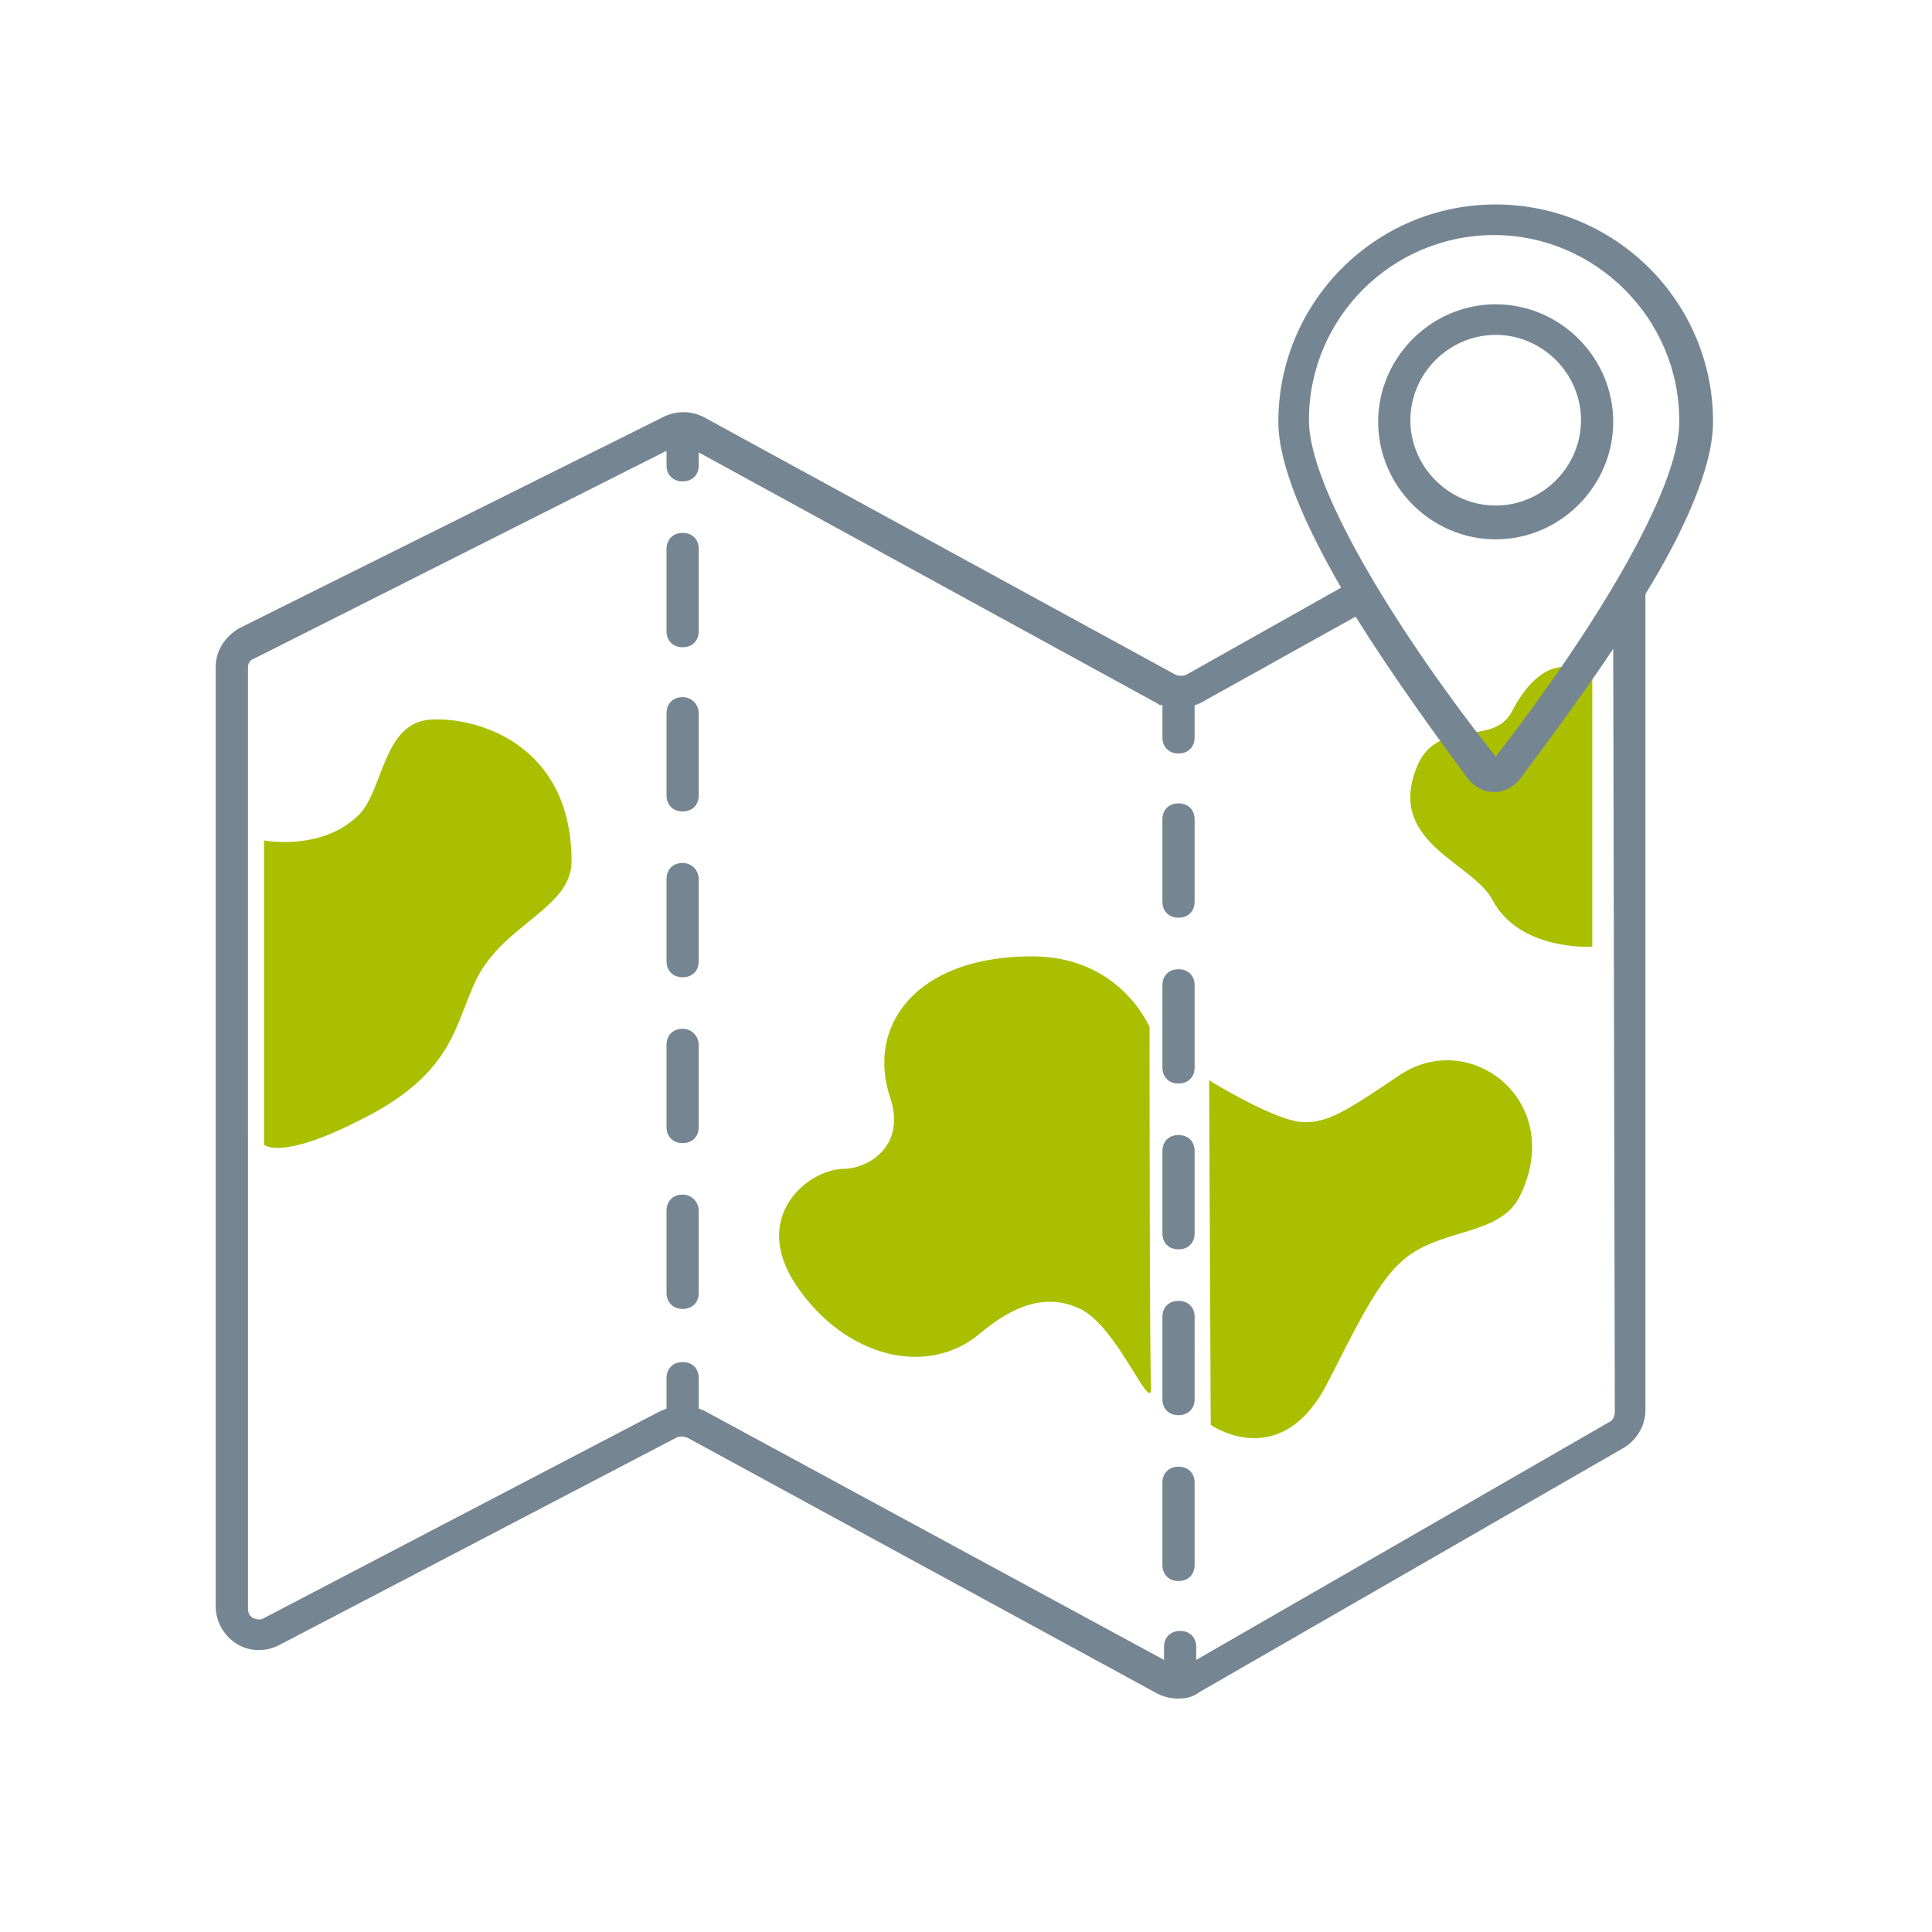 <?xml version="1.0" encoding="UTF-8"?>
<!-- Generator: Adobe Illustrator 26.5.0, SVG Export Plug-In . SVG Version: 6.00 Build 0)  -->
<svg xmlns="http://www.w3.org/2000/svg" xmlns:xlink="http://www.w3.org/1999/xlink" version="1.1" id="Ebene_1" x="0px" y="0px" viewBox="0 0 120 120" style="enable-background:new 0 0 120 120;" xml:space="preserve">
<style type="text/css">
	.st0{display:none;}
	.st1{display:inline;}
	.st2{fill:#A9BF00;}
	.st3{display:inline;fill:#A4BA00;}
	.st4{fill:#758592;}
</style>
<g id="Ebene_1_00000090993597937634924090000010128228292681018509_" class="st0">
	<g class="st1">
		<g>
			<path class="st2" d="M71.1,51.4c0,0,12.6,1.8,22-7.4c9-8.8,8.5-22.4,8.1-22.5c-1.8-0.9-15.8,0.7-22.6,7.5S69.7,44.7,71.1,51.4z"></path>
		</g>
		<g>
			<path d="M71.1,52.5c-0.3,0-0.5-0.1-0.7-0.3c-0.4-0.4-0.4-1,0-1.4l16.2-16.3c0.4-0.4,1-0.4,1.4,0s0.4,1,0,1.4L71.8,52.2     C71.6,52.4,71.4,52.5,71.1,52.5z"></path>
		</g>
		<g>
			<path class="st2" d="M67.8,49.7c0,0-9.9,1.7-17.5-5.3C43,37.7,43.1,27,43.4,26.8c1.4-0.8,12.5,0.2,18,5.4     C67,37.4,68.8,44.4,67.8,49.7z"></path>
		</g>
		<g>
			<path d="M67.8,50.8c-0.2,0-0.5-0.1-0.7-0.3L54,38.1c-0.4-0.4-0.4-1,0-1.4s1-0.4,1.4,0L68.5,49c0.4,0.4,0.4,1,0,1.4     C68.4,50.7,68.1,50.8,67.8,50.8z"></path>
		</g>
		<g>
			<g>
				<path d="M74.2,84.8H34.6L17.7,67.9l0.3-0.6c0.3-0.6,7.4-14.4,21.6-14.4c8.2,0,13,2.3,15.9,3.7c1.1,0.5,2,1,2.5,1      c1.4,0,3.7,0,6.4,0c6.1,0,15.3,0.1,16.5,0H81c1.9,0,5.6,1,6,4.9l0,0c3.4-1.5,11.5-5.3,15-7.6c5.1-3.3,8.9-1.9,10.7,0.6      c2.2,2.8,1.9,6-0.7,8.6C110.8,65.4,79.5,84.8,74.2,84.8z M35.4,82.8h38.8c4.2,0,35.2-18.8,36.6-20.3c1.3-1.3,2.5-3.4,0.5-6      c-0.6-0.8-3.1-3.3-8.1-0.1c-4.1,2.7-13.7,7-16.2,8.2c-0.5,1.9-2,3.6-5.8,4.1c-3.3,0.4-30.1,0-31.3,0c-0.6,0-1-0.5-1-1s0.5-1,1-1      l0,0c9.6,0.2,28.4,0.4,31,0.1c2.7-0.3,3.7-1.3,4.1-2.4c-0.1-0.3,0-0.6,0.1-0.9c0-0.3,0-0.6,0-0.8c-0.3-2.9-3.5-3.1-4-3.1      c-1.5,0.2-8.4,0.1-16.7,0c-2.7,0-5,0-6.4,0c-0.9,0-2-0.5-3.4-1.1c-2.9-1.4-7.3-3.5-15.1-3.5c-11.4,0-18,10-19.5,12.7L35.4,82.8z      "></path>
			</g>
			<g>
				<path d="M35,98.6c-0.3,0-0.5-0.1-0.7-0.3c-0.4-0.4-0.4-1,0-1.4l5.5-5.5c0.4-0.4,0.4-1,0-1.4L15,65.2c-0.4-0.4-1-0.4-1.4,0      l-5.5,5.5c-0.4,0.4-1,0.4-1.4,0s-0.4-1,0-1.4l5.5-5.5c1.2-1.2,3-1.2,4.2,0l24.9,24.9c1.2,1.2,1.2,3,0,4.2l-5.5,5.5      C35.5,98.5,35.3,98.6,35,98.6z"></path>
			</g>
		</g>
	</g>
</g>
<g id="Ebene_2_00000109715315806890937540000006245496320622865280_" class="st0">
	<g class="st1">
		<g>
			<path class="st2" d="M70.1,103.6H50.2c-1.4,0-2.5-1.1-2.5-2.5s1.1-2.5,2.5-2.5h19.9c1.4,0,2.5,1.1,2.5,2.5S71.5,103.6,70.1,103.6     z"></path>
		</g>
		<g>
			<path class="st2" d="M67.1,110.8H53.3c-1.4,0-2.5-1.1-2.5-2.5s1.1-2.5,2.5-2.5h13.8c1.4,0,2.5,1.1,2.5,2.5     C69.5,109.6,68.4,110.8,67.1,110.8z"></path>
		</g>
		<g>
			<path d="M69.2,96.4h-19c-1.3,0-2.4-1.1-2.4-2.4V81.1c-9.4-4.6-15.5-14.3-15.5-24.8c0-15.2,12.4-27.6,27.6-27.6     s27.6,12.4,27.6,27.6c0,10.7-6.2,20.4-15.9,25V94C71.6,95.3,70.5,96.4,69.2,96.4z M59.9,30.7c-14.1,0-25.6,11.5-25.6,25.6     c0,10,5.9,19.1,14.9,23.2l0.6,0.3V94c0,0.2,0.2,0.4,0.4,0.4h18.9c0.2,0,0.4-0.2,0.4-0.4V80l0.6-0.3c9.3-4.1,15.3-13.3,15.3-23.4     C85.5,42.2,74,30.7,59.9,30.7z"></path>
		</g>
		<g>
			<g>
				<path d="M59.9,69.3c-0.2,0-0.5-0.1-0.7-0.3c-0.4-0.4-0.4-1,0-1.4L69.4,57c0.4-0.4,1-0.4,1.4,0s0.4,1,0,1.4L60.6,69      C60.5,69.2,60.2,69.3,59.9,69.3z"></path>
			</g>
			<g>
				<path d="M59.9,92.5c-0.5,0-1-0.4-1-1V68.6L48.5,58.4c-0.4-0.4-0.4-1,0-1.4s1-0.4,1.4,0l11,10.8v23.7      C60.9,92.1,60.5,92.5,59.9,92.5z"></path>
			</g>
		</g>
		<g>
			<path class="st2" d="M107.4,57.2H94.1c-0.5,0-1-0.4-1-1s0.4-1,1-1h13.3c0.5,0,1,0.4,1,1S108,57.2,107.4,57.2z"></path>
		</g>
		<g>
			<path class="st2" d="M25.7,57.2H12.4c-0.5,0-1-0.4-1-1s0.4-1,1-1h13.3c0.5,0,1,0.4,1,1S26.2,57.2,25.7,57.2z"></path>
		</g>
		<g>
			<path class="st2" d="M59.9,23c-0.5,0-1-0.4-1-1V8.7c0-0.5,0.4-1,1-1s1,0.4,1,1V22C60.9,22.5,60.5,23,59.9,23z"></path>
		</g>
		<g>
			<path class="st2" d="M84.1,33c-0.3,0-0.5-0.1-0.7-0.3c-0.4-0.4-0.4-1,0-1.4l9.4-9.4c0.4-0.4,1-0.4,1.4,0s0.4,1,0,1.4l-9.4,9.4     C84.6,32.9,84.4,33,84.1,33z"></path>
		</g>
		<g>
			<path class="st2" d="M35.7,33c-0.3,0-0.5-0.1-0.7-0.3l-9.4-9.4c-0.4-0.4-0.4-1,0-1.4s1-0.4,1.4,0l9.4,9.4c0.4,0.4,0.4,1,0,1.4     C36.2,32.9,36,33,35.7,33z"></path>
		</g>
	</g>
</g>
<g id="Ebene_3" class="st0">
	<g class="st1">
		<g>
			<g>
				<path d="M72.8,98.4h-37L19.9,82.5l0.3-0.6c0.3-0.6,6.9-13.5,20.3-13.5c7.7,0,12.2,2.1,14.9,3.4c1,0.5,1.9,0.9,2.3,0.9      c1.3,0,3.5,0,6,0c5.7,0,14.3,0.1,15.4,0h0.1c1.8,0,5.3,1,5.7,4.5c3.2-1.5,10.7-4.9,13.9-7c4.8-3.1,8.4-1.8,10.1,0.5      c2,2.7,1.8,5.7-0.7,8.1C107,80.2,77.8,98.4,72.8,98.4z M36.6,96.4h36.2c3.8,0,32.2-17,34.1-18.9c1.2-1.2,2.3-3.2,0.5-5.5      c-0.6-0.8-2.9-3-7.4-0.1c-3.8,2.5-12.7,6.5-15.1,7.6c-0.4,1.7-1.8,3.4-5.5,3.8c-3.1,0.4-28.1,0-29.2,0c-0.6,0-1-0.5-1-1      s0.5-1,1-1l0,0c9,0.1,26.6,0.3,28.9,0.1c2.5-0.3,3.4-1.2,3.7-2.2c-0.1-0.3,0-0.6,0.1-0.8c0-0.3,0-0.5,0-0.8      c-0.3-2.6-3.2-2.8-3.7-2.8c-1.4,0.1-7.6,0.1-15.6,0c-2.5,0-4.7,0-6,0c-0.9,0-1.8-0.5-3.2-1.1c-2.7-1.3-6.8-3.2-14.1-3.2      c-10.5,0-16.7,9.2-18.1,11.7L36.6,96.4z"></path>
			</g>
			<g>
				<path d="M36.2,111.3c-0.3,0-0.5-0.1-0.7-0.3c-0.4-0.4-0.4-1,0-1.4l5.2-5.2c0.3-0.3,0.3-0.8,0-1.2L17.4,80      c-0.3-0.3-0.9-0.3-1.2,0L11,85.2c-0.4,0.4-1,0.4-1.4,0s-0.4-1,0-1.4l5.2-5.2c1.1-1.1,2.9-1.1,4,0L42,101.8c1.1,1.1,1.1,2.9,0,4      l-5.2,5.2C36.7,111.2,36.5,111.3,36.2,111.3z"></path>
			</g>
		</g>
		<g>
			<path d="M63,62.5h-7.8c-1,0-1.8-0.8-1.8-1.8V55c-1.6-0.5-3.2-1.1-4.6-1.9l-4,4c-0.7,0.7-1.8,0.7-2.5,0l-5.5-5.5     c-0.7-0.7-0.7-1.8,0-2.5l4-4c-0.8-1.5-1.5-3-1.9-4.6h-5.7c-1,0-1.8-0.8-1.8-1.8v-7.8c0-1,0.8-1.8,1.8-1.8h5.6     c0.5-1.6,1.1-3.2,1.9-4.7l-4-4c-0.3-0.3-0.5-0.8-0.5-1.2s0.2-0.9,0.5-1.2l5.5-5.5c0.7-0.7,1.8-0.7,2.5,0l4,4     c1.5-0.8,3-1.5,4.7-1.9V8.9c0-1,0.8-1.8,1.8-1.8H63c1,0,1.8,0.8,1.8,1.8v5.6c1.6,0.5,3.2,1.1,4.7,1.9l4-4c0.7-0.7,1.8-0.7,2.5,0     l5.5,5.5c0.7,0.7,0.7,1.8,0,2.5l-4,4c0.8,1.5,1.5,3,1.9,4.7H85c1,0,1.8,0.8,1.8,1.8v7.8c0,1-0.8,1.8-1.8,1.8h-5.7     c-0.5,1.6-1.1,3.2-1.9,4.6l4,4c0.7,0.7,0.7,1.8,0,2.5l-5.5,5.5c-0.7,0.7-1.8,0.7-2.5,0l-4-4c-1.5,0.8-3,1.5-4.6,1.9v5.7     C64.8,61.7,64,62.5,63,62.5z M55.4,60.5h7.3v-7l0.8-0.2c1.9-0.5,3.8-1.2,5.5-2.3l0.7-0.4l5,5l5.2-5.2L75,45.5l0.4-0.7     c1-1.7,1.8-3.6,2.3-5.5l0.2-0.8h7v-7.3h-7l-0.2-0.8c-0.5-2-1.2-3.8-2.3-5.5L75,24.2l4.9-4.9l-5.2-5.2L69.8,19l-0.7-0.4     c-1.7-1.1-3.6-1.8-5.5-2.3l-0.8-0.2v-7h-7.3V16l-0.8,0.2c-2,0.5-3.8,1.2-5.5,2.3L48.5,19l-4.9-4.9l-5.2,5.2l4.9,4.9l-0.4,0.7     c-1,1.7-1.8,3.6-2.3,5.5l-0.2,0.8h-7v7.3h7l0.2,0.8c0.5,1.9,1.2,3.8,2.3,5.5l0.4,0.7l-4.9,4.9l5.2,5.2l5-5l0.7,0.4     c1.7,1,3.5,1.8,5.5,2.3l0.8,0.2v7H55.4z"></path>
		</g>
		<g>
			<path d="M59.1,50.1c-8.5,0-15.4-6.9-15.4-15.4s6.9-15.4,15.4-15.4s15.4,6.9,15.4,15.4S67.6,50.1,59.1,50.1z M59.1,21.2     c-7.4,0-13.4,6-13.4,13.4S51.7,48,59.1,48s13.4-6,13.4-13.4C72.6,27.2,66.5,21.2,59.1,21.2z"></path>
		</g>
		<g>
			<g>
				<path class="st2" d="M90.2,59.9L67.9,37.2c0.4-1,0.6-2,0.6-3.1c0-5.1-4.1-9.2-9.2-9.2c-0.4,0-0.8,0-1.2,0.1l5.8,5.8      c0.3,0.3,0.3,0.7,0,1l-6.5,6.5c-0.3,0.3-0.7,0.3-1,0l-6.1-6.1c-0.1,0.6-0.2,1.2-0.2,1.9c0,5.1,4.1,9.2,9.2,9.2      c1.1,0,2.1-0.2,3-0.5l22.3,22.6c0.8,0.8,1.8,1.2,2.8,1.2s2-0.4,2.8-1.1C91.7,63.9,91.7,61.4,90.2,59.9z"></path>
				<path class="st2" d="M87.4,66.7c-1.1,0-2.1-0.4-2.9-1.2L62.2,42.9c-1,0.3-2,0.5-3,0.5c-5.1,0-9.3-4.2-9.3-9.3      c0-0.6,0.1-1.3,0.2-1.9V32l6.2,6.2c0.2,0.2,0.6,0.2,0.8,0l6.5-6.5c0.2-0.2,0.2-0.6,0-0.8l-6-6h0.3c0.5-0.1,0.9-0.1,1.2-0.1      c5.1,0,9.3,4.2,9.3,9.3c0,1-0.2,2.1-0.5,3.1l22.3,22.6c0.8,0.8,1.2,1.8,1.2,2.9c0,1.1-0.4,2.1-1.2,2.9      C89.5,66.3,88.4,66.7,87.4,66.7z M62.3,42.6L62.3,42.6l22.4,22.7c0.7,0.7,1.7,1.1,2.7,1.1s2-0.4,2.7-1.1s1.1-1.7,1.1-2.7      s-0.4-2-1.1-2.7L67.7,37.3v-0.1c0.4-1,0.5-2,0.5-3.1c0-5-4.1-9.1-9.1-9.1c-0.3,0-0.6,0-1,0.1l5.6,5.6c0.2,0.2,0.2,0.4,0.2,0.6      s-0.1,0.4-0.2,0.6l-6.5,6.5c-0.3,0.3-0.9,0.3-1.2,0l-5.9-5.9C50,33,50,33.6,50,34.1c0,5,4.1,9.1,9.1,9.1      C60.2,43.2,61.2,43,62.3,42.6L62.3,42.6z"></path>
			</g>
		</g>
	</g>
</g>
<g id="Ebene_4" class="st0">
	<g class="st1">
		<path d="M21.3,99.6c-1,0-2.1-0.2-3.2-1.1c-2.7-2.2-1.8-4.8-1.6-5.7c0.2-0.5,0.8-1.5,3.4-5.3c2.1-3.2,5-7.5,5.5-8.6    c0.5-1.2,0.6-5.3,0.8-8.9c0.1-3.7,0.3-7.3,0.7-9.1c0.1-0.5,0.7-2.2,1.7-5.1c1-3.1,2.6-7.7,3.3-10.1c-1.5,0.7-3.6,1.8-4,2.2    c-0.3,0.4-1,2.7-1.5,4.2c-0.5,1.6-1,3.1-1.3,3.9c-1,2.3-3.3,3.4-5.4,2.6c-1.4-0.5-3-1.7-2.9-4.9c0-1.2,3.4-10.4,3.5-10.5v-0.1    c0.5-1.2,0.8-1.9,2.5-2.9c1.4-0.8,8.4-4,12.3-5.6c2.8-1.2,4-1.5,5.6-1.2l0,0c3.1,0.6,10,4.2,10.1,4.2c0.2,0.1,0.5,0.2,0.7,0.4    c1.6,0.8,3.5,1.7,4,3.3c0.1,0.4,0.4,2,0.9,5.8c0.5,3.3,1.2,8.4,1.5,9.2c0.6,0.7,4.3,4.3,6.4,6.2c1.1,1,1.9,1.8,2.3,2.2    c0.7,0.7,1,1.8,0.9,3S66.8,70,66,70.6c-1.7,1.1-3.4,1.2-5.1,0.1c-1.2-0.8-9.9-9.2-10.7-10.3c-0.4-0.6-0.6-1.9-1-4    c0-0.2-0.1-0.3-0.1-0.5c-1.2,3-2.9,8.7-3,10.1c0,0.8,1.5,4.7,4.5,11.5c0.4,0.8,0.6,1.4,0.7,1.5c0.4,1,0.4,1.6,0.4,2.4    c0,1.2-3.1,14.7-3.3,15.5c-0.4,1.3-2.9,3.5-5.8,2.8c-2.9-0.7-3.9-3.4-3.7-4.6c0.1-0.6,0.5-2.3,1.1-5c0.4-1.8,0.8-3.6,0.9-4.3v-0.2    c0.3-1.9,0.5-3.1,0-4.4c-0.4-1-2.4-5-3.7-7.3c-0.1,0.4-0.1,0.9-0.2,1.3c-0.3,2.2-0.7,4.9-1.2,6.7c-0.6,1.9-5.1,8.5-9.4,14.7    c-0.6,0.8-1,1.4-1,1.5c-0.4,0.7-1.7,1.4-3,1.6C22.1,99.5,21.7,99.6,21.3,99.6z M33.1,43.1c0.2,0,0.4,0.1,0.5,0.1    c1,0.5,1.1,0.5-3.1,13.1c-0.8,2.3-1.5,4.5-1.6,4.9c-0.4,1.7-0.5,5.3-0.7,8.7c-0.1,4.1-0.3,8-0.9,9.6c-0.5,1.2-2.6,4.5-5.7,9    c-1.4,2.1-3,4.4-3.1,4.8c-0.3,1.1-0.6,2.3,0.9,3.5c1.7,1.4,4.1,0.2,4.4-0.1c0-0.1,0.2-0.4,1.1-1.6c2.1-3,8.6-12.3,9.2-14.1    c0.5-1.7,0.8-4.3,1.1-6.4c0.4-2.8,0.5-3.5,0.8-3.9l0.3-0.5H37c1.7,0.2,5.9,9.9,5.9,10c0.7,1.8,0.4,3.4,0.1,5.5v0.2    c-0.1,0.7-0.5,2.5-1,4.4c-0.4,2-1,4.3-1,4.8c0,0.2,0.3,2,2.2,2.4c1.8,0.4,3.3-1,3.4-1.4c0.4-1.4,3.1-13.8,3.2-14.8    c0-0.7,0-1-0.3-1.8c-0.1-0.2-0.3-0.7-0.6-1.4c-3.5-7.9-4.8-11.3-4.6-12.5c0.2-1.5,3.1-11.9,4.6-13.2c0.3-0.3,0.7-0.3,1.1-0.2    c0.8,0.3,1,1.3,1.4,3.8c0.2,1.1,0.4,2.8,0.7,3.2c0.4,0.8,8.9,9,9.9,9.6c1,0.7,1.9,0.6,3-0.1c0.3-0.2,0.6-0.8,0.6-1.4    c0.1-0.7-0.1-1.2-0.3-1.4c-0.3-0.3-1.2-1.1-2.2-2.1c-5-4.7-6.5-6.2-6.8-6.7s-0.6-2.3-1.7-9.9c-0.4-2.4-0.8-5.2-0.9-5.5    c-0.2-0.7-2-1.6-3-2.1c-0.3-0.1-0.6-0.3-0.8-0.4c-2.1-1.1-7.3-3.6-9.6-4l0,0c-0.9-0.2-1.7-0.1-4.4,1.1C31.8,38,25,41.1,23.8,41.8    s-1.3,0.9-1.6,1.9v0.1c-0.7,1.8-3.2,9.1-3.3,9.9c-0.1,1.6,0.4,2.5,1.6,2.9c1.1,0.4,2.3-0.3,2.9-1.6c0.3-0.7,0.8-2.2,1.2-3.6    c0.9-2.9,1.4-4.3,1.8-4.8c0.6-0.7,2.4-1.7,3.5-2.2C31.8,43.4,32.7,43.1,33.1,43.1z M33.1,45.1L33.1,45.1z"></path>
	</g>
	<g class="st1">
		<path d="M53.1,35.6c-5.2,0-9.5-4.3-9.5-9.5s4.3-9.5,9.5-9.5s9.5,4.3,9.5,9.5S58.3,35.6,53.1,35.6z M53.1,18.6    c-4.1,0-7.5,3.4-7.5,7.5s3.4,7.5,7.5,7.5s7.5-3.4,7.5-7.5S57.2,18.6,53.1,18.6z"></path>
	</g>
	<g class="st1">
		<path class="st2" d="M95.2,90.7c0,0,5.6,0.8,9.8-3.3c4-3.9,3.8-10,3.6-10.1c-0.8-0.4-7.1,0.3-10.1,3.4    C95.5,83.8,94.5,87.7,95.2,90.7z"></path>
	</g>
	<g class="st1">
		<path d="M94.6,99.4c-0.5,0-1-0.4-1-1v-8l7.5-7.6c0.4-0.4,1-0.4,1.4,0s0.4,1,0,1.4l-7,7v7.2C95.6,99,95.1,99.4,94.6,99.4z"></path>
	</g>
	<g class="st1">
		<path class="st2" d="M93.8,89.8c0,0-4.1,0.7-7.3-2.2c-3.1-2.8-3-7.3-2.9-7.4c0.6-0.3,5.2,0.1,7.5,2.2    C93.4,84.7,94.2,87.6,93.8,89.8z"></path>
	</g>
	<g class="st1">
		<path d="M93.8,90.8c-0.2,0-0.5-0.1-0.7-0.3l-5.5-5.2c-0.4-0.4-0.4-1,0-1.4s1-0.4,1.4,0l5.5,5.2c0.4,0.4,0.4,1,0,1.4    C94.3,90.7,94.1,90.8,93.8,90.8z"></path>
	</g>
	<g class="st1">
		<path class="st2" d="M73.2,63.1c-0.4-0.1-0.8-0.1-0.9,0.3l-2.3,6l-2.5,6.4c-0.2,0.5,0.1,0.8,0.6,1c1.8,0.8,6.1,2.6,8.8,2.6    c3.4,0,6.7-2.1,7.4-4.1c0.8-2-0.2-6-2.7-8.3C79.7,65.3,75,63.7,73.2,63.1z"></path>
	</g>
	<g class="st1">
		<path d="M77.7,73.6c-0.1,0-0.2,0-0.4-0.1L25.6,53.6c-0.5-0.2-0.8-0.8-0.6-1.3c0.2-0.5,0.8-0.8,1.3-0.6l51.7,20    c0.5,0.2,0.8,0.8,0.6,1.3C78.4,73.3,78.1,73.6,77.7,73.6z"></path>
	</g>
	<g class="st1">
		<path d="M118.4,101.9H1.4c-0.5,0-1-0.4-1-1s0.4-1,1-1h117c0.5,0,1,0.4,1,1S119,101.9,118.4,101.9z"></path>
	</g>
</g>
<g id="Ebene_5" class="st0">
	<g class="st1">
		<circle class="st2" cx="22.5" cy="72" r="15.6"></circle>
	</g>
	<g class="st1">
		<circle class="st2" cx="97.3" cy="70.2" r="15.6"></circle>
	</g>
	<path class="st1" d="M97.3,48.6c-2.9,0-5.7,0.6-8.2,1.6l-7.2-15.5L81.8,29c0-0.3,0.2-0.5,0.4-0.5c0.5-0.1,1-0.1,1.7-0.2   c3.6-0.5,11-1.5,12.9,0.1c0.2,0.2,0.3,0.4,0.3,0.7c0,0.8-0.3,1.1-0.5,1.3c-1,0.9-3.7,0.8-6.6,0.7C88.9,31,87.7,31,86.5,31   c-0.6,0-1,0.4-1,1c0,0.6,0.4,1,1,1c1.1,0,2.3,0.1,3.4,0.1c3.4,0.2,6.4,0.3,8-1.2c0.7-0.7,1.1-1.6,1.1-2.7c0-0.9-0.3-1.7-1-2.2   c-2.3-2.1-8.4-1.4-14.5-0.6c-0.6,0.1-1.2,0.2-1.6,0.2c-1.3,0.2-2.2,1.2-2.2,2.5l0.1,5.4c-0.2,0-0.4,0-0.6,0H39.4h-0.1v-2.4   c0-0.6-0.4-1-1-1s-1,0.4-1,1v3.5c-0.4,0.5-0.8,1.1-1.1,1.9l-6.7,14.2c-2.2-0.8-4.6-1.2-7-1.2C10.6,50.5,0.9,60.1,0.9,72   s9.7,21.6,21.6,21.6c11.6,0,21-9.1,21.5-20.6h17.3c1.3,0,3.1,0,3.9-2l16.1-32.9l6,12.8C80.4,54.5,75.7,61.7,75.7,70   c0,11.9,9.7,21.6,21.6,21.6s21.6-9.7,21.6-21.6C118.9,58.2,109.2,48.6,97.3,48.6z M22.5,91.6C11.7,91.6,2.9,82.8,2.9,72   s8.8-19.6,19.6-19.6c2.2,0,4.2,0.4,6.2,1L21.4,69c-0.8,3,0.3,4,1.6,4h19C41.5,83.4,33,91.6,22.5,91.6z M30.5,54.2   C37,57.2,41.6,63.5,42,71H23c0-0.2,0-0.6,0.1-1.3L30.5,54.2z M44,71c-0.4-8.3-5.5-15.4-12.6-18.6L38,38.3v-0.1v-0.1   c0.1-0.2,0.2-0.5,0.4-0.9L61.9,71c-0.2,0-0.4,0-0.6,0H44z M79.8,36.7L63.6,69.9L40.4,36.5h38.9c0.2,0,0.4,0,0.6,0   C79.9,36.5,79.8,36.6,79.8,36.7z M97.3,89.7c-10.8,0-19.6-8.8-19.6-19.6c0-7.5,4.2-14,10.4-17.3l8.2,17.7c0.2,0.4,0.5,0.6,0.9,0.6   c0.1,0,0.3,0,0.4-0.1c0.5-0.2,0.7-0.8,0.5-1.3L90,52c2.3-0.9,4.7-1.4,7.3-1.4c10.8,0,19.6,8.8,19.6,19.6S108.1,89.7,97.3,89.7z"></path>
	<path class="st3" d="M31.8,31.6h15.5c0.2,0,0.3-0.1,0.5-0.2c0.5-0.4,1.5-1.4,0.8-1.8c-2-1-9.8-2.9-10.8-2.9s-5.9,0-5.9,0s-1,0-1,1   s0,3,0,3C31.1,31.4,31.8,31.6,31.8,31.6z"></path>
</g>
<g id="Ebene_6" class="st0">
	<g class="st1">
		<path class="st2" d="M20.7,78.6L17.1,80c-0.7,0-1.4-0.6-1.4-1.4v-8.5c0-0.7,0.6-1.4,1.4-1.4l3.6,1.4c0.7,0,1.4,0.6,1.4,1.4v5.7    C22,78,21.4,78.6,20.7,78.6z"></path>
	</g>
	<g class="st1">
		<circle class="st2" cx="71.5" cy="39.8" r="13.2"></circle>
	</g>
	<g class="st1">
		<circle class="st2" cx="31.2" cy="45.8" r="8.9"></circle>
	</g>
	<path class="st1" d="M103.6,65.6h-0.2l-16.6,7c-0.3,0-0.5,0.1-0.7,0.2v-9.2c0-1-0.9-1.9-1.9-1.9H80c8.8-3.4,15-11.9,15-21.9   c0-13-10.5-23.5-23.5-23.5c-3.4,0-6.7,0.7-9.7,2.1c-0.1,0-0.1,0-0.2,0L28.1,28.7c-8.1,1.5-14.2,8.5-14.2,17c0,7.2,4.4,13.3,10.6,16   h-1c-1,0-1.9,0.9-1.9,1.9v36.6c0,1,0.9,1.9,1.9,1.9h60.7c1,0,1.9-0.9,1.9-1.9V89.9c0.2,0.1,0.5,0.2,0.7,0.2l16.6,6.3h0.2   c1.3,0,2.3-1.1,2.3-2.3V67.9C105.9,66.6,104.9,65.6,103.6,65.6z M93,39.8c0,11.9-9.6,21.5-21.5,21.5S50,51.7,50,39.8   s9.6-21.5,21.5-21.5S93,28,93,39.8z M48,39.8c0,0.7,0,1.4,0.1,2c-1.5-6.6-6.8-11.7-13.4-13.1l21.2-6.5C51.1,26.6,48,32.8,48,39.8z    M15.9,45.8c0-6.7,4.3-12.4,10.3-14.5l2.3-0.6c0.9-0.2,1.8-0.3,2.7-0.3c8.5,0,15.4,6.9,15.4,15.4s-6.9,15.4-15.4,15.4   C22.8,61.1,15.9,54.2,15.9,45.8z M48.6,45.8c0-0.4,0-0.7-0.1-1.1C50.1,52.6,55.7,59,63,61.8H38C44.2,59.1,48.6,52.9,48.6,45.8z    M84,100.2H23.5V63.7H84V100.2z M103.9,94.1c0,0.2-0.1,0.3-0.2,0.3l-16.5-6.3H87c-0.2,0-0.4-0.2-0.4-0.4V75c0-0.2,0.2-0.4,0.4-0.4   h0.2l16.5-7c0.1,0.1,0.2,0.2,0.2,0.3C103.9,67.9,103.9,94.1,103.9,94.1z"></path>
</g>
<g id="Ebene_7">
	<path class="st2" d="M16.4,71.1c0,0,1,1,5.9-1.5c5.9-2.9,5.9-5.9,7.3-8.8c1.7-3.4,5.9-4.4,5.9-7.3c0-7.3-5.9-9-8.8-8.8   s-2.9,4.4-4.4,5.9c-2.3,2.3-5.9,1.6-5.9,1.6S16.4,71.1,16.4,71.1z"></path>
	<path class="st2" d="M71.4,63.8c0,0-1.8-4.4-7.3-4.4c-7.3,0-10.3,4.4-8.8,8.8c1,3.1-1.5,4.4-2.9,4.4c-2.1,0-5.9,2.9-2.9,7.3   s8.1,5.7,11.4,2.9c1.8-1.5,3.9-2.6,6.2-1.5c2.3,1.1,4.4,6.6,4.4,4.9C71.4,85.8,71.4,63.8,71.4,63.8z"></path>
	<path class="st2" d="M75.2,88.5c0,0,4.4,3.1,7.3-2.7c1.5-2.9,2.9-5.9,4.4-7.3c2.3-2.3,6.2-1.6,7.5-4.2c2.9-5.9-3.1-10.5-7.5-7.5   c-3.4,2.3-4.4,2.9-5.9,2.9c-1.7,0-5.9-2.6-5.9-2.6L75.2,88.5L75.2,88.5z"></path>
	<path class="st2" d="M98.9,42.1c0,0-2.6-2.5-5,2.1c-1.2,2.3-4.8,0.2-6,3.7c-1.6,4.5,3.6,5.7,4.8,8c1.7,3.2,6.2,2.9,6.2,2.9V42.1z"></path>
	<g>
		<path class="st4" d="M73.2,60.2c-0.6,0-1,0.4-1,1v5.1c0,0.6,0.4,1,1,1s1-0.4,1-1v-5.1C74.2,60.6,73.8,60.2,73.2,60.2z"></path>
		<path class="st4" d="M73.2,80.8c-0.6,0-1,0.4-1,1v5.1c0,0.6,0.4,1,1,1s1-0.4,1-1v-5.1C74.2,81.2,73.8,80.8,73.2,80.8z"></path>
		<path class="st4" d="M73.2,91.1c-0.6,0-1,0.4-1,1v5.1c0,0.6,0.4,1,1,1s1-0.4,1-1v-5.1C74.2,91.5,73.8,91.1,73.2,91.1z"></path>
		<path class="st4" d="M73.2,70.5c-0.6,0-1,0.4-1,1v5.1c0,0.6,0.4,1,1,1s1-0.4,1-1v-5.1C74.2,70.9,73.8,70.5,73.2,70.5z"></path>
		<path class="st4" d="M73.2,49.9c-0.6,0-1,0.4-1,1V56c0,0.6,0.4,1,1,1s1-0.4,1-1v-5.1C74.2,50.3,73.8,49.9,73.2,49.9z"></path>
		<path class="st4" d="M42.4,63.9c-0.6,0-1,0.4-1,1V70c0,0.6,0.4,1,1,1s1-0.4,1-1v-5.1C43.4,64.4,43,63.9,42.4,63.9z"></path>
		<path class="st4" d="M42.4,74.2c-0.6,0-1,0.4-1,1v5.1c0,0.6,0.4,1,1,1s1-0.4,1-1v-5.1C43.4,74.7,43,74.2,42.4,74.2z"></path>
		<path class="st4" d="M42.4,43.3c-0.6,0-1,0.4-1,1v5.1c0,0.6,0.4,1,1,1s1-0.4,1-1v-5.1C43.4,43.8,43,43.3,42.4,43.3z"></path>
		<path class="st4" d="M42.4,33.1c-0.6,0-1,0.4-1,1v5.1c0,0.6,0.4,1,1,1s1-0.4,1-1v-5.1C43.4,33.5,43,33.1,42.4,33.1z"></path>
		<path class="st4" d="M42.4,53.6c-0.6,0-1,0.4-1,1v5.1c0,0.6,0.4,1,1,1s1-0.4,1-1v-5.1C43.4,54.1,43,53.6,42.4,53.6z"></path>
		<path class="st4" d="M106.4,26.2c0-7.5-6.1-13.5-13.5-13.5c-7.5,0-13.5,6.1-13.5,13.5c0,2.7,1.7,6.5,3.9,10.3l-9.6,5.4    c-0.2,0.1-0.5,0.1-0.7,0l-29.3-16c-0.8-0.4-1.7-0.4-2.5,0L14.9,39c-0.9,0.5-1.5,1.4-1.5,2.4v58.4c0,0.9,0.5,1.8,1.3,2.3    s1.8,0.5,2.6,0.1L42,89.3c0.2-0.1,0.4-0.1,0.7,0l29.2,15.9c0.4,0.2,0.8,0.3,1.3,0.3s0.9-0.1,1.3-0.4l26.4-15.2    c0.8-0.5,1.3-1.4,1.3-2.3V37c0,0,0,0,0-0.1C104.6,33,106.4,29,106.4,26.2z M100.3,87.7c0,0.2-0.1,0.5-0.3,0.6l-25.7,14.8v-0.8    c0-0.6-0.4-1-1-1s-1,0.4-1,1v0.8L43.7,87.6c-0.1,0-0.2-0.1-0.3-0.1v-1.9c0-0.6-0.4-1-1-1s-1,0.4-1,1v1.9c-0.1,0-0.2,0.1-0.3,0.1    l-24.7,12.9c-0.3,0.2-0.6,0-0.7,0c-0.1-0.1-0.3-0.2-0.3-0.6V41.5c0-0.3,0.1-0.5,0.4-0.6L41.4,28v0.9c0,0.6,0.4,1,1,1s1-0.4,1-1    v-0.8l28.5,15.6c0.1,0.1,0.2,0.1,0.3,0.1v2c0,0.6,0.4,1,1,1s1-0.4,1-1v-2c0.1,0,0.2-0.1,0.3-0.1l9.7-5.4c2.5,4,5.3,7.8,7,10.1    c0.4,0.5,1,0.8,1.6,0.8l0,0c0.6,0,1.2-0.3,1.6-0.8c1.4-1.9,3.6-4.8,5.8-8.1L100.3,87.7L100.3,87.7z M92.9,47L92.9,47    c-5.7-7.2-11.6-16.5-11.6-20.9c0-6.4,5.2-11.5,11.5-11.5s11.5,5.2,11.5,11.5C104.4,30.5,98.5,39.8,92.9,47z"></path>
		<path class="st4" d="M92.9,18.9c-4,0-7.3,3.3-7.3,7.3s3.3,7.3,7.3,7.3s7.3-3.3,7.3-7.3S96.9,18.9,92.9,18.9z M92.9,31.4    c-2.9,0-5.3-2.4-5.3-5.3s2.4-5.3,5.3-5.3s5.3,2.4,5.3,5.3S95.8,31.4,92.9,31.4z"></path>
	</g>
</g>
<g id="Ebene_8" class="st0">
	<g class="st1">
		<g>
			<path class="st2" d="M76.5,105.3H42.4c-0.5,0-0.9-0.4-0.9-0.9v-6.3c0-0.5,0.4-0.9,0.9-0.9h34.1c0.5,0,0.9,0.4,0.9,0.9v6.3     C77.4,104.9,77,105.3,76.5,105.3z"></path>
		</g>
		<g>
			<path d="M103.9,29.5c0-0.8-0.3-1.6-0.9-2.2s-1.3-0.9-2.2-0.9h-10c0-3.7-0.2-6.9-0.3-9.1l0,0c-0.2-3.5-2.2-4-3.4-4l-25.8-0.1     l-27.8-0.1l0,0c-2.4,0-3.8,1.7-4,4.5c-0.2,2.6-0.3,6.4-0.4,10.7H18.9c-0.8,0-1.6,0.3-2.2,0.9s-0.9,1.3-0.9,2.2     C15.9,38,22.1,60.2,35,61.1v-0.5c4.5,7.3,11.2,12.8,17.4,15.4c0.2,4.9,0.1,10.6-0.3,11.5c-0.5,0.8-3.1,2-5.1,2.9     c-2.9,1.3-4.7,2.2-5.2,3.3l-0.7,1.4h36.5L77,93.7c-0.5-1.1-2.3-2-5.2-3.3c-1.9-0.9-4.6-2.1-5.1-2.9c-0.4-0.9-0.5-6.5-0.3-11.4     c6.9-2.7,14.6-9,19.1-17C97.9,57.4,103.8,36,103.9,29.5z M17.9,31.5c0-0.3,0.1-0.5,0.3-0.7c0.2-0.2,0.5-0.3,0.7-0.3h10.2     c0,8.4,0.7,18.3,3.1,24.5c0.6,1.4,1.2,2.8,2,4.2C23.7,57.2,18,38.1,17.9,31.5z M65,88.5c0.8,1.4,3.3,2.5,6,3.8     c0.6,0.3,1.3,0.6,2,0.9H46c0.7-0.3,1.4-0.7,2-0.9c2.7-1.2,5.2-2.4,6-3.8c0.8-1.5,0.7-8.4,0.6-11.7c1.7,0.5,3.4,0.8,4.9,0.9h0.1     c1.5,0,3.2-0.3,5-0.8C64.3,80.1,64.2,87,65,88.5z M59.5,75.7L59.5,75.7C49.6,75.6,38,64.3,34.1,54.2c-3.7-9.7-3.1-28.6-2.6-36.3     c0.2-2.6,1.4-2.7,2-2.7l0,0l27.8,0.1l25.8,0.1c0.5,0,1.3,0,1.4,2.2c0.4,7.8,1,27.1-2.8,36.9C81.7,64.2,69.5,75.7,59.5,75.7z      M86.7,56.9c0.3-0.6,0.5-1.2,0.8-1.8c2.7-6.7,3.3-17.7,3.3-26.6h10.1c0.3,0,0.5,0.1,0.7,0.3c0.2,0.2,0.3,0.5,0.3,0.7     C101.8,35.9,96.5,53.9,86.7,56.9z"></path>
			<path d="M59.5,27.3c-9.3,0-16.8,7.5-16.8,16.8S50.2,61,59.5,61s16.8-7.5,16.8-16.8S68.7,27.3,59.5,27.3z M59.5,59     c-8.2,0-14.8-6.7-14.8-14.8s6.7-14.8,14.8-14.8S74.3,36,74.3,44.2S67.6,59,59.5,59z"></path>
		</g>
		<g>
			<path class="st2" d="M60.1,34.5l2.4,4.9c0.1,0.2,0.3,0.3,0.5,0.4l5.4,0.8c0.6,0.1,0.8,0.8,0.4,1.2l-3.9,3.8     c-0.2,0.2-0.2,0.4-0.2,0.6l0.9,5.4c0.1,0.6-0.5,1-1,0.7l-4.9-2.6c-0.2-0.1-0.4-0.1-0.6,0l-4.9,2.6c-0.5,0.3-1.1-0.2-1-0.7     l0.9-5.4c0-0.2,0-0.4-0.2-0.6L50,41.8c-0.4-0.4-0.2-1.1,0.4-1.2l5.4-0.8c0.2,0,0.4-0.2,0.5-0.4l2.4-4.9     C59.1,34,59.8,34,60.1,34.5z"></path>
		</g>
	</g>
</g>
</svg>
